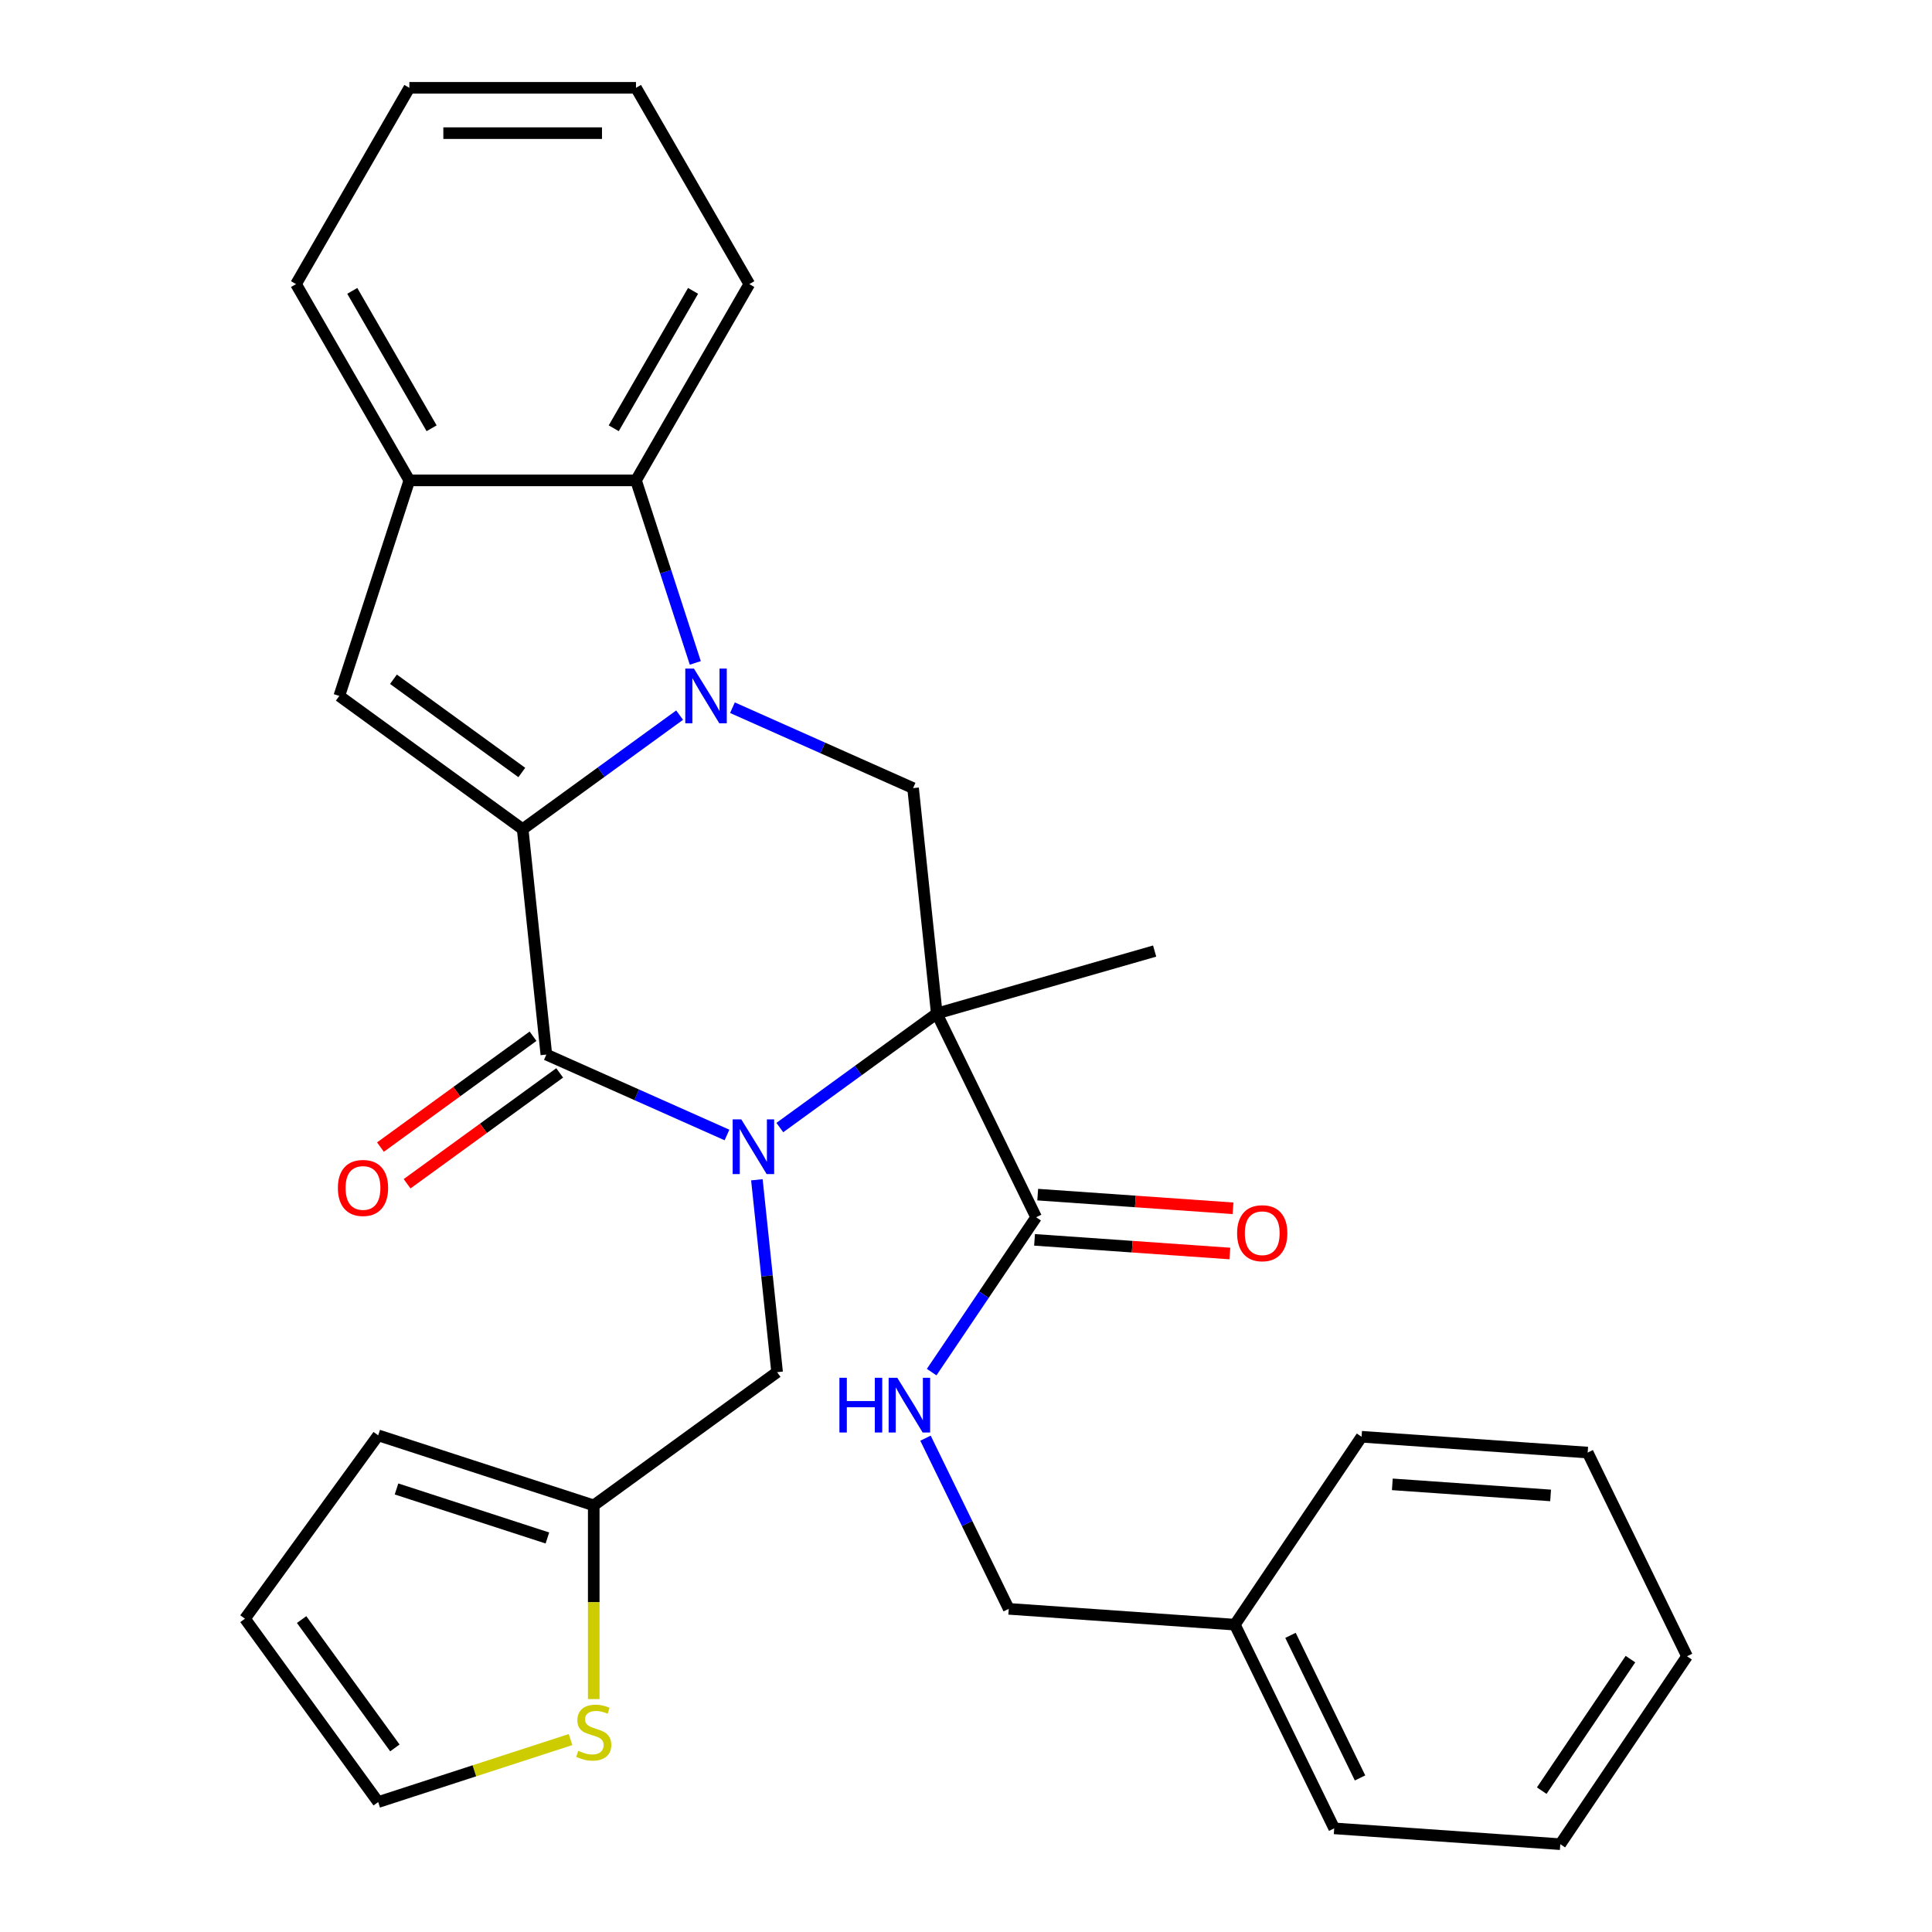 <?xml version='1.0' encoding='iso-8859-1'?>
<svg version='1.1' baseProfile='full'
              xmlns='http://www.w3.org/2000/svg'
                      xmlns:rdkit='http://www.rdkit.org/xml'
                      xmlns:xlink='http://www.w3.org/1999/xlink'
                  xml:space='preserve'
width='1000px' height='1000px' viewBox='0 0 1000 1000'>
<!-- END OF HEADER -->
<rect style='opacity:1.0;fill:#FFFFFF;stroke:none' width='1000' height='1000' x='0' y='0'> </rect>
<path class='bond-2' d='M 403.638,583.623 L 444.255,554.113' style='fill:none;fill-rule:evenodd;stroke:#0000FF;stroke-width:6px;stroke-linecap:butt;stroke-linejoin:miter;stroke-opacity:1' />
<path class='bond-2' d='M 444.255,554.113 L 484.873,524.602' style='fill:none;fill-rule:evenodd;stroke:#000000;stroke-width:6px;stroke-linecap:butt;stroke-linejoin:miter;stroke-opacity:1' />
<path class='bond-3' d='M 376.292,587.47 L 329.543,566.656' style='fill:none;fill-rule:evenodd;stroke:#0000FF;stroke-width:6px;stroke-linecap:butt;stroke-linejoin:miter;stroke-opacity:1' />
<path class='bond-3' d='M 329.543,566.656 L 282.794,545.842' style='fill:none;fill-rule:evenodd;stroke:#000000;stroke-width:6px;stroke-linecap:butt;stroke-linejoin:miter;stroke-opacity:1' />
<path class='bond-9' d='M 391.761,610.65 L 396.994,660.438' style='fill:none;fill-rule:evenodd;stroke:#0000FF;stroke-width:6px;stroke-linecap:butt;stroke-linejoin:miter;stroke-opacity:1' />
<path class='bond-9' d='M 396.994,660.438 L 402.227,710.227' style='fill:none;fill-rule:evenodd;stroke:#000000;stroke-width:6px;stroke-linecap:butt;stroke-linejoin:miter;stroke-opacity:1' />
<path class='bond-0' d='M 270.532,429.172 L 282.794,545.842' style='fill:none;fill-rule:evenodd;stroke:#000000;stroke-width:6px;stroke-linecap:butt;stroke-linejoin:miter;stroke-opacity:1' />
<path class='bond-1' d='M 270.532,429.172 L 311.15,399.661' style='fill:none;fill-rule:evenodd;stroke:#000000;stroke-width:6px;stroke-linecap:butt;stroke-linejoin:miter;stroke-opacity:1' />
<path class='bond-1' d='M 311.15,399.661 L 351.767,370.151' style='fill:none;fill-rule:evenodd;stroke:#0000FF;stroke-width:6px;stroke-linecap:butt;stroke-linejoin:miter;stroke-opacity:1' />
<path class='bond-4' d='M 270.532,429.172 L 175.624,360.217' style='fill:none;fill-rule:evenodd;stroke:#000000;stroke-width:6px;stroke-linecap:butt;stroke-linejoin:miter;stroke-opacity:1' />
<path class='bond-4' d='M 270.087,399.847 L 203.651,351.579' style='fill:none;fill-rule:evenodd;stroke:#000000;stroke-width:6px;stroke-linecap:butt;stroke-linejoin:miter;stroke-opacity:1' />
<path class='bond-6' d='M 359.886,343.124 L 344.537,295.885' style='fill:none;fill-rule:evenodd;stroke:#0000FF;stroke-width:6px;stroke-linecap:butt;stroke-linejoin:miter;stroke-opacity:1' />
<path class='bond-6' d='M 344.537,295.885 L 329.188,248.646' style='fill:none;fill-rule:evenodd;stroke:#000000;stroke-width:6px;stroke-linecap:butt;stroke-linejoin:miter;stroke-opacity:1' />
<path class='bond-30' d='M 379.113,366.305 L 425.862,387.118' style='fill:none;fill-rule:evenodd;stroke:#0000FF;stroke-width:6px;stroke-linecap:butt;stroke-linejoin:miter;stroke-opacity:1' />
<path class='bond-30' d='M 425.862,387.118 L 472.61,407.932' style='fill:none;fill-rule:evenodd;stroke:#000000;stroke-width:6px;stroke-linecap:butt;stroke-linejoin:miter;stroke-opacity:1' />
<path class='bond-5' d='M 484.873,524.602 L 472.61,407.932' style='fill:none;fill-rule:evenodd;stroke:#000000;stroke-width:6px;stroke-linecap:butt;stroke-linejoin:miter;stroke-opacity:1' />
<path class='bond-7' d='M 484.873,524.602 L 536.299,630.042' style='fill:none;fill-rule:evenodd;stroke:#000000;stroke-width:6px;stroke-linecap:butt;stroke-linejoin:miter;stroke-opacity:1' />
<path class='bond-18' d='M 484.873,524.602 L 597.641,492.267' style='fill:none;fill-rule:evenodd;stroke:#000000;stroke-width:6px;stroke-linecap:butt;stroke-linejoin:miter;stroke-opacity:1' />
<path class='bond-13' d='M 275.899,536.351 L 236.411,565.04' style='fill:none;fill-rule:evenodd;stroke:#000000;stroke-width:6px;stroke-linecap:butt;stroke-linejoin:miter;stroke-opacity:1' />
<path class='bond-13' d='M 236.411,565.04 L 196.924,593.73' style='fill:none;fill-rule:evenodd;stroke:#FF0000;stroke-width:6px;stroke-linecap:butt;stroke-linejoin:miter;stroke-opacity:1' />
<path class='bond-13' d='M 289.69,555.333 L 250.202,584.022' style='fill:none;fill-rule:evenodd;stroke:#000000;stroke-width:6px;stroke-linecap:butt;stroke-linejoin:miter;stroke-opacity:1' />
<path class='bond-13' d='M 250.202,584.022 L 210.715,612.711' style='fill:none;fill-rule:evenodd;stroke:#FF0000;stroke-width:6px;stroke-linecap:butt;stroke-linejoin:miter;stroke-opacity:1' />
<path class='bond-8' d='M 175.624,360.217 L 211.876,248.646' style='fill:none;fill-rule:evenodd;stroke:#000000;stroke-width:6px;stroke-linecap:butt;stroke-linejoin:miter;stroke-opacity:1' />
<path class='bond-21' d='M 329.188,248.646 L 387.845,147.05' style='fill:none;fill-rule:evenodd;stroke:#000000;stroke-width:6px;stroke-linecap:butt;stroke-linejoin:miter;stroke-opacity:1' />
<path class='bond-21' d='M 317.668,221.675 L 358.727,150.558' style='fill:none;fill-rule:evenodd;stroke:#000000;stroke-width:6px;stroke-linecap:butt;stroke-linejoin:miter;stroke-opacity:1' />
<path class='bond-32' d='M 329.188,248.646 L 211.876,248.646' style='fill:none;fill-rule:evenodd;stroke:#000000;stroke-width:6px;stroke-linecap:butt;stroke-linejoin:miter;stroke-opacity:1' />
<path class='bond-11' d='M 536.299,630.042 L 509.264,670.124' style='fill:none;fill-rule:evenodd;stroke:#000000;stroke-width:6px;stroke-linecap:butt;stroke-linejoin:miter;stroke-opacity:1' />
<path class='bond-11' d='M 509.264,670.124 L 482.228,710.206' style='fill:none;fill-rule:evenodd;stroke:#0000FF;stroke-width:6px;stroke-linecap:butt;stroke-linejoin:miter;stroke-opacity:1' />
<path class='bond-15' d='M 535.481,641.745 L 586.028,645.28' style='fill:none;fill-rule:evenodd;stroke:#000000;stroke-width:6px;stroke-linecap:butt;stroke-linejoin:miter;stroke-opacity:1' />
<path class='bond-15' d='M 586.028,645.28 L 636.575,648.814' style='fill:none;fill-rule:evenodd;stroke:#FF0000;stroke-width:6px;stroke-linecap:butt;stroke-linejoin:miter;stroke-opacity:1' />
<path class='bond-15' d='M 537.118,618.34 L 587.665,621.874' style='fill:none;fill-rule:evenodd;stroke:#000000;stroke-width:6px;stroke-linecap:butt;stroke-linejoin:miter;stroke-opacity:1' />
<path class='bond-15' d='M 587.665,621.874 L 638.212,625.409' style='fill:none;fill-rule:evenodd;stroke:#FF0000;stroke-width:6px;stroke-linecap:butt;stroke-linejoin:miter;stroke-opacity:1' />
<path class='bond-22' d='M 211.876,248.646 L 153.219,147.05' style='fill:none;fill-rule:evenodd;stroke:#000000;stroke-width:6px;stroke-linecap:butt;stroke-linejoin:miter;stroke-opacity:1' />
<path class='bond-22' d='M 223.396,221.675 L 182.337,150.558' style='fill:none;fill-rule:evenodd;stroke:#000000;stroke-width:6px;stroke-linecap:butt;stroke-linejoin:miter;stroke-opacity:1' />
<path class='bond-10' d='M 402.227,710.227 L 307.319,779.182' style='fill:none;fill-rule:evenodd;stroke:#000000;stroke-width:6px;stroke-linecap:butt;stroke-linejoin:miter;stroke-opacity:1' />
<path class='bond-12' d='M 307.319,779.182 L 307.319,829.312' style='fill:none;fill-rule:evenodd;stroke:#000000;stroke-width:6px;stroke-linecap:butt;stroke-linejoin:miter;stroke-opacity:1' />
<path class='bond-12' d='M 307.319,829.312 L 307.319,879.442' style='fill:none;fill-rule:evenodd;stroke:#CCCC00;stroke-width:6px;stroke-linecap:butt;stroke-linejoin:miter;stroke-opacity:1' />
<path class='bond-16' d='M 307.319,779.182 L 195.749,742.93' style='fill:none;fill-rule:evenodd;stroke:#000000;stroke-width:6px;stroke-linecap:butt;stroke-linejoin:miter;stroke-opacity:1' />
<path class='bond-16' d='M 283.334,796.058 L 205.234,770.682' style='fill:none;fill-rule:evenodd;stroke:#000000;stroke-width:6px;stroke-linecap:butt;stroke-linejoin:miter;stroke-opacity:1' />
<path class='bond-19' d='M 479.036,744.392 L 500.581,788.565' style='fill:none;fill-rule:evenodd;stroke:#0000FF;stroke-width:6px;stroke-linecap:butt;stroke-linejoin:miter;stroke-opacity:1' />
<path class='bond-19' d='M 500.581,788.565 L 522.125,832.739' style='fill:none;fill-rule:evenodd;stroke:#000000;stroke-width:6px;stroke-linecap:butt;stroke-linejoin:miter;stroke-opacity:1' />
<path class='bond-14' d='M 295.307,900.398 L 245.528,916.572' style='fill:none;fill-rule:evenodd;stroke:#CCCC00;stroke-width:6px;stroke-linecap:butt;stroke-linejoin:miter;stroke-opacity:1' />
<path class='bond-14' d='M 245.528,916.572 L 195.749,932.746' style='fill:none;fill-rule:evenodd;stroke:#000000;stroke-width:6px;stroke-linecap:butt;stroke-linejoin:miter;stroke-opacity:1' />
<path class='bond-31' d='M 195.749,932.746 L 126.794,837.838' style='fill:none;fill-rule:evenodd;stroke:#000000;stroke-width:6px;stroke-linecap:butt;stroke-linejoin:miter;stroke-opacity:1' />
<path class='bond-31' d='M 204.387,904.719 L 156.119,838.283' style='fill:none;fill-rule:evenodd;stroke:#000000;stroke-width:6px;stroke-linecap:butt;stroke-linejoin:miter;stroke-opacity:1' />
<path class='bond-17' d='M 195.749,742.93 L 126.794,837.838' style='fill:none;fill-rule:evenodd;stroke:#000000;stroke-width:6px;stroke-linecap:butt;stroke-linejoin:miter;stroke-opacity:1' />
<path class='bond-20' d='M 522.125,832.739 L 639.152,840.922' style='fill:none;fill-rule:evenodd;stroke:#000000;stroke-width:6px;stroke-linecap:butt;stroke-linejoin:miter;stroke-opacity:1' />
<path class='bond-23' d='M 639.152,840.922 L 690.579,946.362' style='fill:none;fill-rule:evenodd;stroke:#000000;stroke-width:6px;stroke-linecap:butt;stroke-linejoin:miter;stroke-opacity:1' />
<path class='bond-23' d='M 667.954,846.453 L 703.953,920.261' style='fill:none;fill-rule:evenodd;stroke:#000000;stroke-width:6px;stroke-linecap:butt;stroke-linejoin:miter;stroke-opacity:1' />
<path class='bond-24' d='M 639.152,840.922 L 704.753,743.666' style='fill:none;fill-rule:evenodd;stroke:#000000;stroke-width:6px;stroke-linecap:butt;stroke-linejoin:miter;stroke-opacity:1' />
<path class='bond-25' d='M 387.845,147.05 L 329.188,45.455' style='fill:none;fill-rule:evenodd;stroke:#000000;stroke-width:6px;stroke-linecap:butt;stroke-linejoin:miter;stroke-opacity:1' />
<path class='bond-26' d='M 153.219,147.05 L 211.876,45.455' style='fill:none;fill-rule:evenodd;stroke:#000000;stroke-width:6px;stroke-linecap:butt;stroke-linejoin:miter;stroke-opacity:1' />
<path class='bond-28' d='M 690.579,946.362 L 807.606,954.545' style='fill:none;fill-rule:evenodd;stroke:#000000;stroke-width:6px;stroke-linecap:butt;stroke-linejoin:miter;stroke-opacity:1' />
<path class='bond-27' d='M 704.753,743.666 L 821.78,751.849' style='fill:none;fill-rule:evenodd;stroke:#000000;stroke-width:6px;stroke-linecap:butt;stroke-linejoin:miter;stroke-opacity:1' />
<path class='bond-27' d='M 720.67,768.298 L 802.589,774.027' style='fill:none;fill-rule:evenodd;stroke:#000000;stroke-width:6px;stroke-linecap:butt;stroke-linejoin:miter;stroke-opacity:1' />
<path class='bond-33' d='M 329.188,45.455 L 211.876,45.455' style='fill:none;fill-rule:evenodd;stroke:#000000;stroke-width:6px;stroke-linecap:butt;stroke-linejoin:miter;stroke-opacity:1' />
<path class='bond-33' d='M 311.591,68.917 L 229.473,68.917' style='fill:none;fill-rule:evenodd;stroke:#000000;stroke-width:6px;stroke-linecap:butt;stroke-linejoin:miter;stroke-opacity:1' />
<path class='bond-29' d='M 821.78,751.849 L 873.206,857.289' style='fill:none;fill-rule:evenodd;stroke:#000000;stroke-width:6px;stroke-linecap:butt;stroke-linejoin:miter;stroke-opacity:1' />
<path class='bond-34' d='M 807.606,954.545 L 873.206,857.289' style='fill:none;fill-rule:evenodd;stroke:#000000;stroke-width:6px;stroke-linecap:butt;stroke-linejoin:miter;stroke-opacity:1' />
<path class='bond-34' d='M 797.994,926.837 L 843.915,858.757' style='fill:none;fill-rule:evenodd;stroke:#000000;stroke-width:6px;stroke-linecap:butt;stroke-linejoin:miter;stroke-opacity:1' />
<path  class='atom-0' d='M 383.705 579.397
L 392.985 594.397
Q 393.905 595.877, 395.385 598.557
Q 396.865 601.237, 396.945 601.397
L 396.945 579.397
L 400.705 579.397
L 400.705 607.717
L 396.825 607.717
L 386.865 591.317
Q 385.705 589.397, 384.465 587.197
Q 383.265 584.997, 382.905 584.317
L 382.905 607.717
L 379.225 607.717
L 379.225 579.397
L 383.705 579.397
' fill='#0000FF'/>
<path  class='atom-2' d='M 359.18 346.057
L 368.46 361.057
Q 369.38 362.537, 370.86 365.217
Q 372.34 367.897, 372.42 368.057
L 372.42 346.057
L 376.18 346.057
L 376.18 374.377
L 372.3 374.377
L 362.34 357.977
Q 361.18 356.057, 359.94 353.857
Q 358.74 351.657, 358.38 350.977
L 358.38 374.377
L 354.7 374.377
L 354.7 346.057
L 359.18 346.057
' fill='#0000FF'/>
<path  class='atom-12' d='M 434.479 713.139
L 438.319 713.139
L 438.319 725.179
L 452.799 725.179
L 452.799 713.139
L 456.639 713.139
L 456.639 741.459
L 452.799 741.459
L 452.799 728.379
L 438.319 728.379
L 438.319 741.459
L 434.479 741.459
L 434.479 713.139
' fill='#0000FF'/>
<path  class='atom-12' d='M 464.439 713.139
L 473.719 728.139
Q 474.639 729.619, 476.119 732.299
Q 477.599 734.979, 477.679 735.139
L 477.679 713.139
L 481.439 713.139
L 481.439 741.459
L 477.559 741.459
L 467.599 725.059
Q 466.439 723.139, 465.199 720.939
Q 463.999 718.739, 463.639 718.059
L 463.639 741.459
L 459.959 741.459
L 459.959 713.139
L 464.439 713.139
' fill='#0000FF'/>
<path  class='atom-13' d='M 299.319 906.214
Q 299.639 906.334, 300.959 906.894
Q 302.279 907.454, 303.719 907.814
Q 305.199 908.134, 306.639 908.134
Q 309.319 908.134, 310.879 906.854
Q 312.439 905.534, 312.439 903.254
Q 312.439 901.694, 311.639 900.734
Q 310.879 899.774, 309.679 899.254
Q 308.479 898.734, 306.479 898.134
Q 303.959 897.374, 302.439 896.654
Q 300.959 895.934, 299.879 894.414
Q 298.839 892.894, 298.839 890.334
Q 298.839 886.774, 301.239 884.574
Q 303.679 882.374, 308.479 882.374
Q 311.759 882.374, 315.479 883.934
L 314.559 887.014
Q 311.159 885.614, 308.599 885.614
Q 305.839 885.614, 304.319 886.774
Q 302.799 887.894, 302.839 889.854
Q 302.839 891.374, 303.599 892.294
Q 304.399 893.214, 305.519 893.734
Q 306.679 894.254, 308.599 894.854
Q 311.159 895.654, 312.679 896.454
Q 314.199 897.254, 315.279 898.894
Q 316.399 900.494, 316.399 903.254
Q 316.399 907.174, 313.759 909.294
Q 311.159 911.374, 306.799 911.374
Q 304.279 911.374, 302.359 910.814
Q 300.479 910.294, 298.239 909.374
L 299.319 906.214
' fill='#CCCC00'/>
<path  class='atom-14' d='M 174.887 614.876
Q 174.887 608.076, 178.247 604.276
Q 181.607 600.476, 187.887 600.476
Q 194.167 600.476, 197.527 604.276
Q 200.887 608.076, 200.887 614.876
Q 200.887 621.756, 197.487 625.676
Q 194.087 629.556, 187.887 629.556
Q 181.647 629.556, 178.247 625.676
Q 174.887 621.796, 174.887 614.876
M 187.887 626.356
Q 192.207 626.356, 194.527 623.476
Q 196.887 620.556, 196.887 614.876
Q 196.887 609.316, 194.527 606.516
Q 192.207 603.676, 187.887 603.676
Q 183.567 603.676, 181.207 606.476
Q 178.887 609.276, 178.887 614.876
Q 178.887 620.596, 181.207 623.476
Q 183.567 626.356, 187.887 626.356
' fill='#FF0000'/>
<path  class='atom-16' d='M 640.326 638.306
Q 640.326 631.506, 643.686 627.706
Q 647.046 623.906, 653.326 623.906
Q 659.606 623.906, 662.966 627.706
Q 666.326 631.506, 666.326 638.306
Q 666.326 645.186, 662.926 649.106
Q 659.526 652.986, 653.326 652.986
Q 647.086 652.986, 643.686 649.106
Q 640.326 645.226, 640.326 638.306
M 653.326 649.786
Q 657.646 649.786, 659.966 646.906
Q 662.326 643.986, 662.326 638.306
Q 662.326 632.746, 659.966 629.946
Q 657.646 627.106, 653.326 627.106
Q 649.006 627.106, 646.646 629.906
Q 644.326 632.706, 644.326 638.306
Q 644.326 644.026, 646.646 646.906
Q 649.006 649.786, 653.326 649.786
' fill='#FF0000'/>
</svg>
